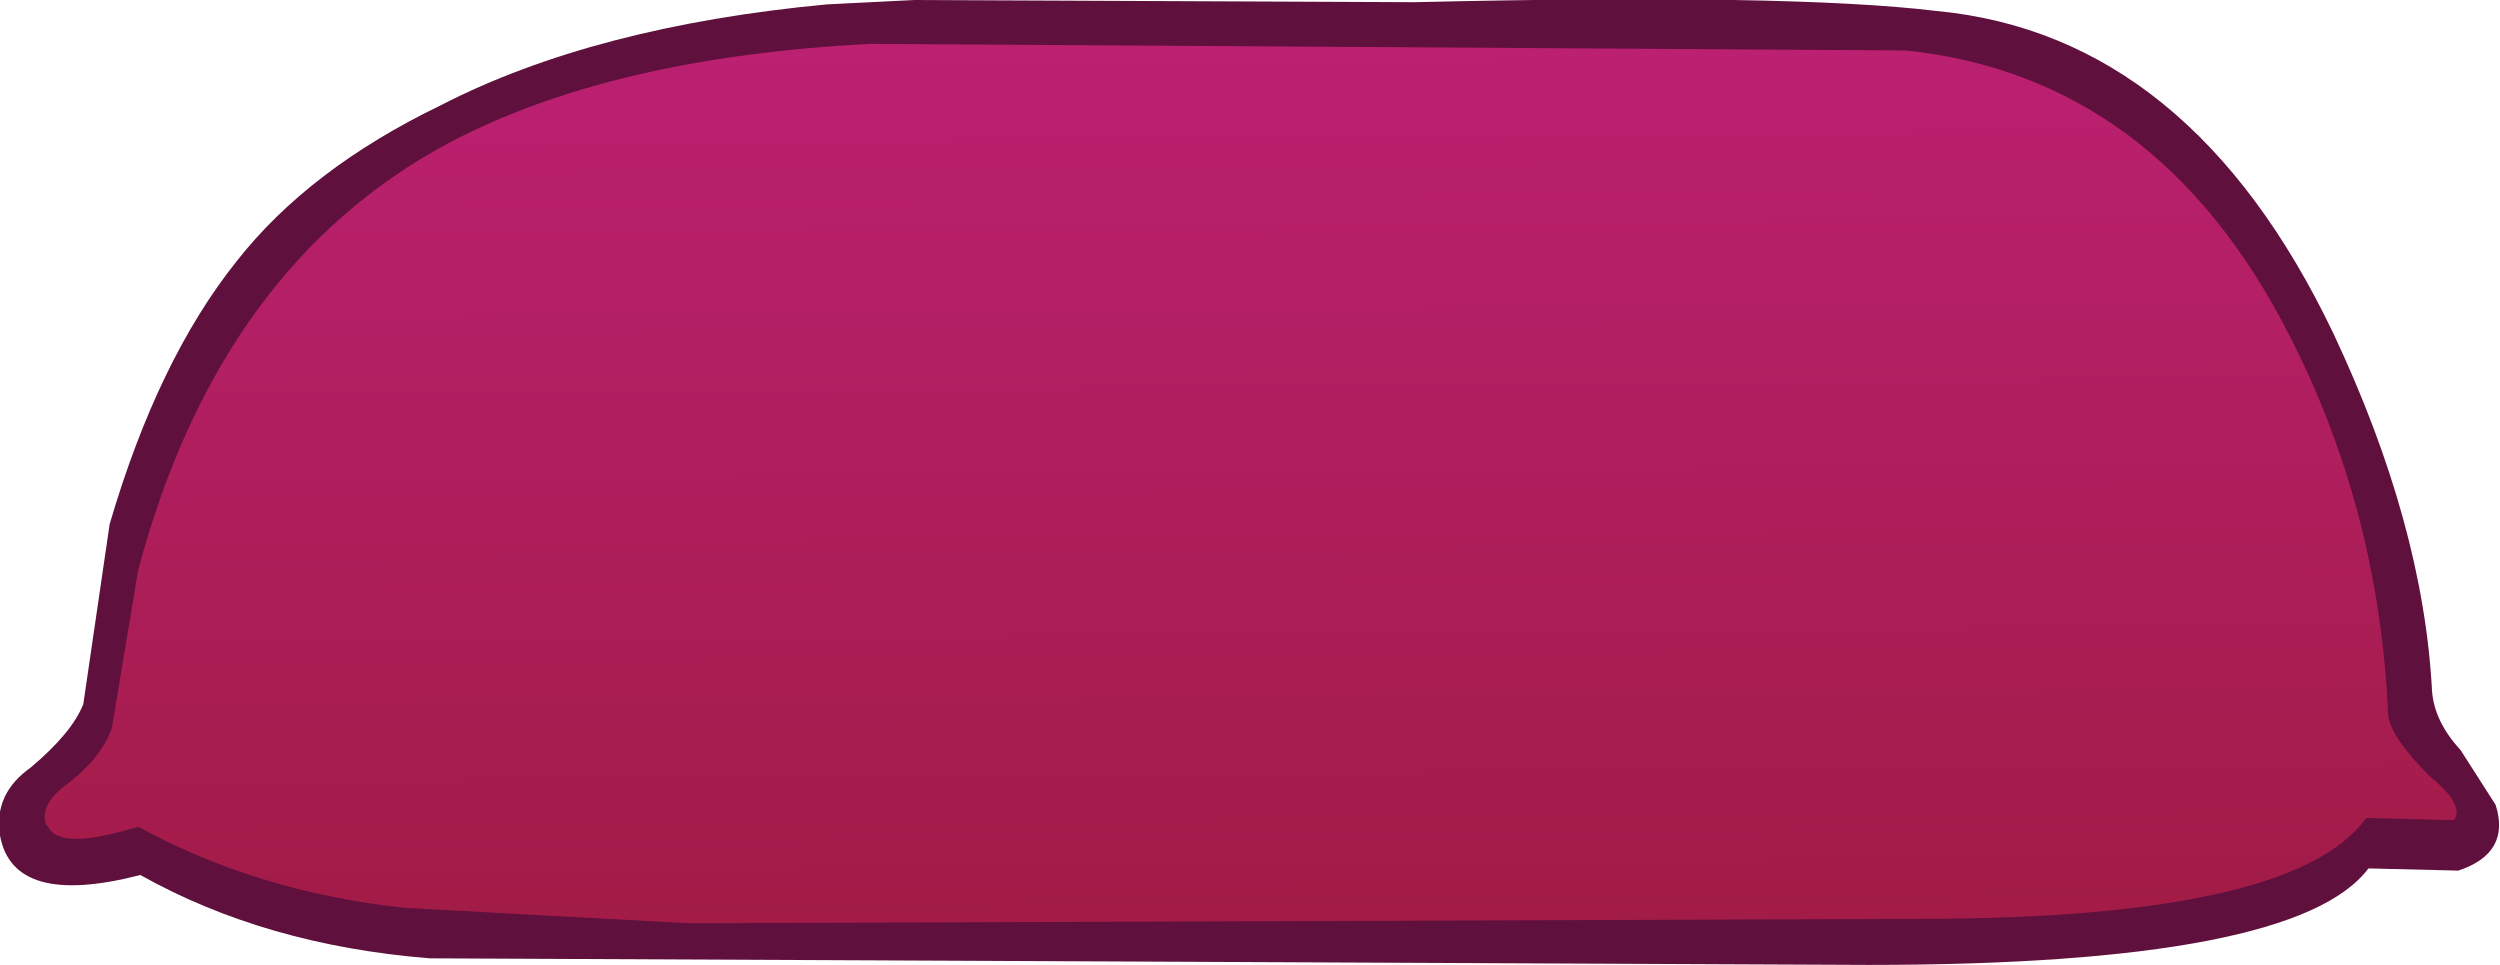 <?xml version="1.0" encoding="UTF-8" standalone="no"?>
<svg xmlns:xlink="http://www.w3.org/1999/xlink" height="22.0px" width="57.0px" xmlns="http://www.w3.org/2000/svg">
  <g transform="matrix(1.0, 0.0, 0.0, 1.0, 28.5, 11.0)">
    <path d="M27.55 8.85 L25.5 8.8 Q23.85 11.0 14.1 11.0 L-18.7 10.85 Q-22.45 10.55 -25.3 8.95 -28.2 9.7 -28.5 8.05 -28.65 7.1 -27.8 6.5 -26.85 5.7 -26.6 5.05 L-26.0 0.95 Q-24.9 -2.8 -23.1 -5.05 -21.45 -7.15 -18.45 -8.6 -14.95 -10.4 -9.65 -10.9 L-7.65 -11.0 3.75 -10.95 Q12.35 -11.15 15.65 -10.75 21.45 -10.2 24.7 -3.4 26.75 0.95 26.95 4.75 27.0 5.45 27.6 6.1 L28.4 7.35 Q28.75 8.45 27.55 8.85" fill="#5f103c" fill-rule="evenodd" stroke="none"/>
    <path d="M14.95 -9.85 Q20.7 -9.25 23.7 -3.35 25.75 0.65 25.95 5.3 26.0 5.8 26.9 6.7 27.7 7.35 27.45 7.7 L25.45 7.65 Q23.8 9.95 15.25 9.95 L-12.8 10.05 -19.25 9.7 Q-22.6 9.35 -25.35 7.85 -27.15 8.4 -27.4 7.85 L-27.45 7.8 Q-27.6 7.35 -27.0 6.9 -26.2 6.3 -25.95 5.6 L-25.35 2.0 Q-23.5 -4.95 -18.25 -7.75 -14.55 -9.7 -8.65 -10.0 L14.95 -9.85" fill="url(#gradient0)" fill-rule="evenodd" stroke="none"/>
  </g>
  <defs>
    <linearGradient gradientTransform="matrix(2.0E-4, 0.016, -0.012, 1.0E-4, 0.0, 0.0)" gradientUnits="userSpaceOnUse" id="gradient0" spreadMethod="pad" x1="-819.2" x2="819.2">
      <stop offset="0.0" stop-color="#bf2178"/>
      <stop offset="1.0" stop-color="#9e1b40"/>
    </linearGradient>
  </defs>
</svg>
